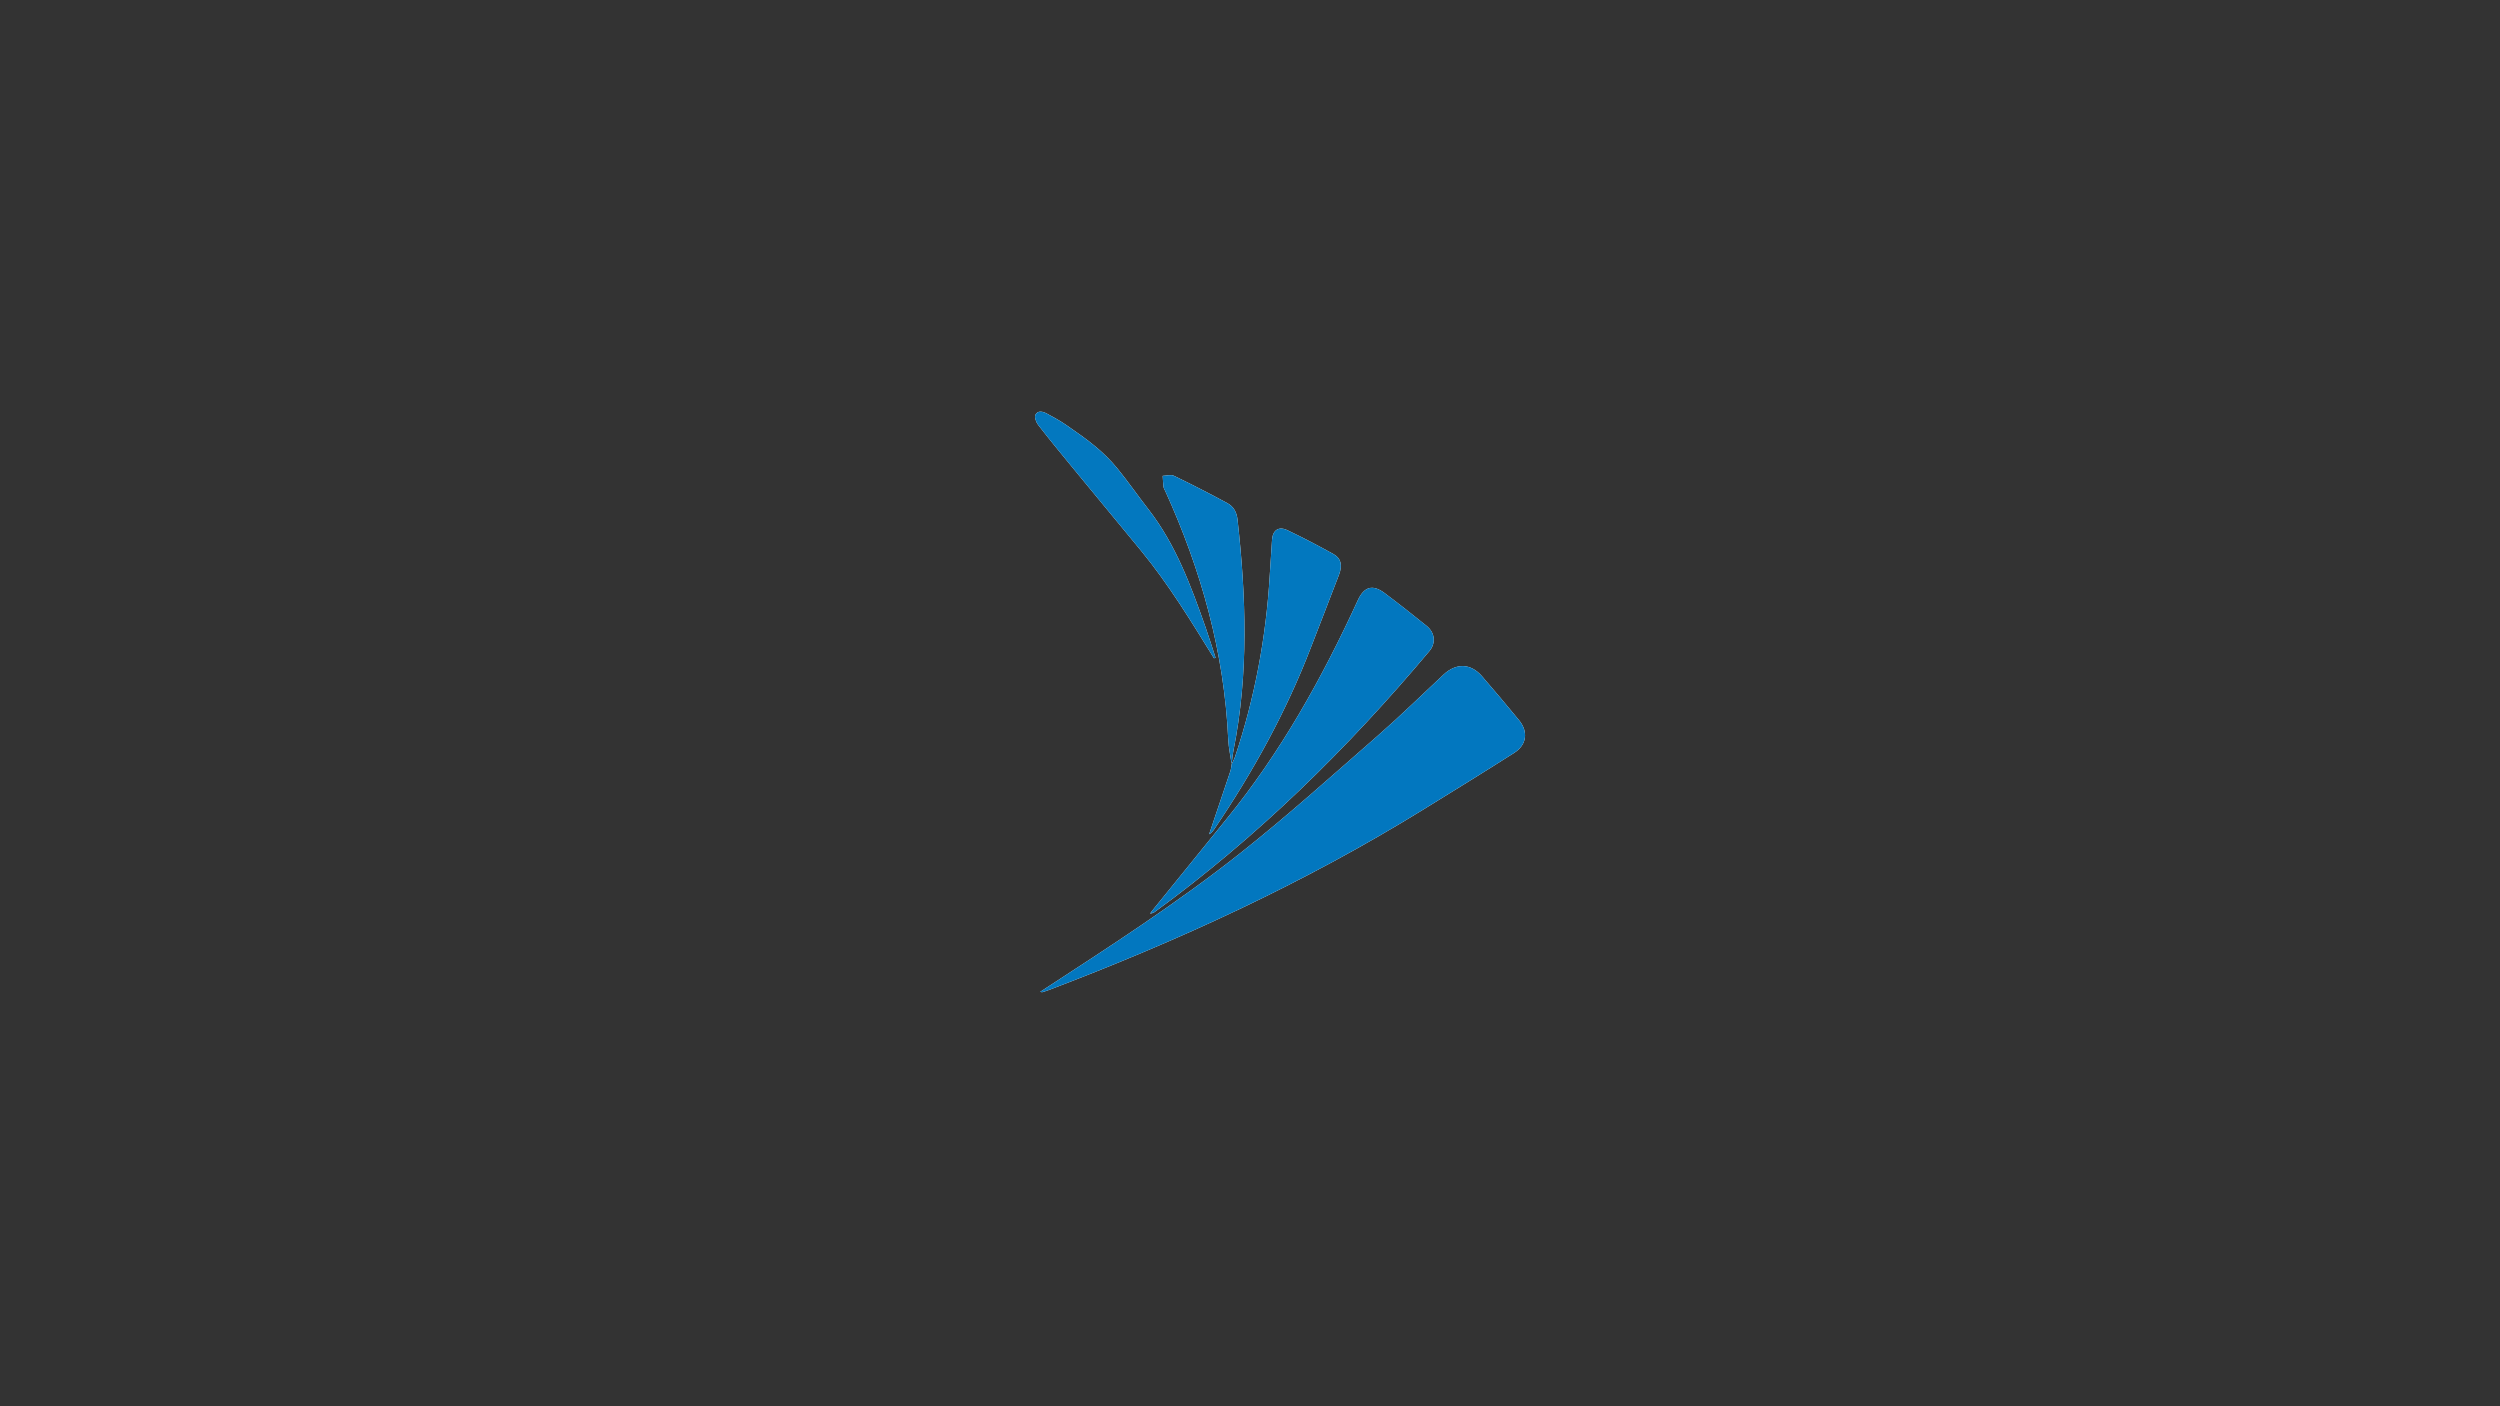 <?xml version="1.0" encoding="utf-8"?>
<!-- Generator: Adobe Illustrator 27.0.0, SVG Export Plug-In . SVG Version: 6.00 Build 0)  -->
<svg version="1.2" baseProfile="tiny" id="Laag_1" xmlns="http://www.w3.org/2000/svg" xmlns:xlink="http://www.w3.org/1999/xlink"
	 x="0px" y="0px" viewBox="0 0 1920 1080" overflow="visible" xml:space="preserve">
<rect x="0" y="0" width="1920" height="1080" fill="#333333" stroke="none"/>
<g>
	<path fill="#FDFEFE" d="M945.84,587.07c0.49-3.62,0.79-7.27,1.5-10.85c11.73-58.86,9.69-117.93,3.1-177.11
		c-0.64-5.77-3.05-10.09-7.7-12.62c-13.58-7.36-27.33-14.39-41.23-21.11c-2.3-1.11-5.68,0-8.56,0.08c0.19,2.8,0.27,5.62,0.62,8.4
		c0.14,1.11,0.84,2.16,1.32,3.22c27.62,60.7,45.34,123.9,48.39,190.85c0.29,6.38,1.74,12.7,2.65,19.05
		c-0.33,1.77-0.45,3.62-1.02,5.31c-5.39,16.15-10.86,32.28-16.3,48.42c1.71-0.89,2.86-2.3,3.88-3.8
		c29.85-44.1,55.47-90.44,74.53-140.28c7.07-18.47,14.4-36.85,21.38-55.35c2.75-7.28,1.45-12.55-4.26-15.72
		c-11.63-6.45-23.41-12.66-35.42-18.36c-6.84-3.25-11.34,0.06-11.81,7.57c-0.57,9.14-1.23,18.28-1.77,27.43
		c-2.82,47.43-11.5,93.74-26.55,138.83C947.89,583.12,946.76,585.06,945.84,587.07z M885.17,701.23c0.45-0.21,0.95-0.34,1.34-0.63
		c79.14-57.65,148.43-125.69,211.25-200.53c5.16-6.15,4.35-14.17-2.16-19.42c-10.64-8.57-21.36-17.04-32.3-25.22
		c-9.15-6.84-15.69-4.87-20.51,5.6c-27.4,59.66-59.11,116.72-100.73,167.85c-19.36,23.78-38.61,47.63-57.91,71.46
		c-0.3,0.46-0.59,0.93-0.89,1.39C883.9,701.56,884.53,701.39,885.17,701.23z M798.89,761.72c0.91,0.19,1.27,0.38,1.55,0.3
		c1.27-0.36,2.55-0.74,3.78-1.21c100.24-38,197.33-82.56,288.71-138.97c23.37-14.43,46.75-28.84,69.92-43.6
		c9.82-6.25,11.03-16.36,3.66-25.27c-9.35-11.3-18.72-22.58-28.34-33.64c-8.73-10.03-19.82-10.3-29.57-1.2
		c-16.69,15.58-33,31.6-50.19,46.62c-34.88,30.47-69.33,61.53-105.61,90.26C903.97,693.68,851.53,727.41,798.89,761.72z
		 M932.31,505.52c0.43-0.09,0.85-0.18,1.28-0.28c-2.57-7.84-4.99-15.73-7.73-23.51c-11.23-31.89-22.86-63.58-43.96-90.71
		c-8.08-10.38-15.56-21.23-23.88-31.41c-4.9-6-10.54-11.53-16.49-16.5c-7.27-6.07-15.1-11.49-22.91-16.87
		c-4.64-3.2-9.63-5.9-14.6-8.59c-3.05-1.65-7.01-2.69-8.81,0.89c-0.92,1.83,0.5,5.75,2.08,7.78c8.46,10.93,17.23,21.61,26.01,32.29
		c17.66,21.49,35.43,42.89,53.07,64.39C897.52,448.81,914.85,477.21,932.31,505.52z"/>
	<path fill="#0277BF" d="M798.89,761.72c52.63-34.31,105.07-68.04,153.9-106.71c36.28-28.73,70.73-59.79,105.61-90.26
		c17.19-15.02,33.5-31.04,50.19-46.62c9.75-9.11,20.85-8.83,29.57,1.2c9.62,11.06,18.99,22.35,28.34,33.64
		c7.37,8.91,6.15,19.02-3.66,25.27c-23.16,14.76-46.55,29.17-69.92,43.6c-91.38,56.41-188.47,100.97-288.71,138.97
		c-1.24,0.47-2.51,0.85-3.78,1.21C800.16,762.1,799.8,761.91,798.89,761.72z"/>
	<path fill="#0277BF" d="M884.15,700.33c19.3-23.82,38.55-47.68,57.91-71.46c41.62-51.13,73.33-108.19,100.73-167.85
		c4.81-10.47,11.36-12.44,20.51-5.6c10.94,8.17,21.67,16.65,32.3,25.22c6.51,5.25,7.32,13.27,2.16,19.42
		c-62.82,74.84-132.11,142.88-211.25,200.53c-0.39,0.29-0.89,0.42-1.34,0.63C884.83,700.93,884.49,700.63,884.15,700.33z"/>
	<path fill="#0278BF" d="M945.84,587.08c0.93-2.01,2.06-3.96,2.75-6.05c15.04-45.09,23.73-91.4,26.55-138.83
		c0.54-9.14,1.2-18.28,1.77-27.43c0.47-7.51,4.97-10.81,11.81-7.57c12.01,5.7,23.79,11.91,35.42,18.36c5.71,3.17,7,8.44,4.26,15.72
		c-6.98,18.51-14.31,36.88-21.38,55.35c-19.06,49.84-44.68,96.18-74.53,140.28c-1.02,1.5-2.17,2.91-3.88,3.8
		c5.44-16.14,10.91-32.26,16.3-48.42c0.57-1.69,0.69-3.54,1.02-5.31L945.84,587.08z"/>
	<path fill="#0378BF" d="M945.93,586.99c-0.91-6.35-2.36-12.68-2.65-19.05c-3.05-66.95-20.76-130.15-48.39-190.85
		c-0.48-1.06-1.19-2.11-1.32-3.22c-0.35-2.78-0.43-5.6-0.62-8.4c2.88-0.08,6.26-1.2,8.56-0.08c13.9,6.72,27.66,13.75,41.23,21.11
		c4.66,2.52,7.06,6.85,7.7,12.62c6.58,59.18,8.63,118.26-3.1,177.11c-0.71,3.57-1.01,7.23-1.5,10.85
		C945.84,587.08,945.93,586.99,945.93,586.99z"/>
	<path fill="#0378BF" d="M932.31,505.52c-17.45-28.31-34.78-56.72-55.94-82.5c-17.64-21.5-35.41-42.9-53.07-64.39
		c-8.78-10.68-17.55-21.36-26.01-32.29c-1.58-2.04-3-5.95-2.08-7.78c1.8-3.58,5.76-2.54,8.81-0.89c4.97,2.68,9.96,5.39,14.6,8.59
		c7.81,5.38,15.64,10.8,22.91,16.87c5.95,4.97,11.59,10.5,16.49,16.5c8.31,10.18,15.8,21.03,23.88,31.41
		c21.1,27.13,32.73,58.82,43.96,90.71c2.74,7.78,5.16,15.67,7.73,23.51C933.16,505.34,932.73,505.43,932.31,505.52z"/>
	<path fill="#0277BF" d="M885.17,701.23c-0.64,0.16-1.27,0.33-1.91,0.49c0.3-0.46,0.59-0.93,0.89-1.39
		C884.49,700.63,884.83,700.93,885.17,701.23z"/>
</g>
</svg>
